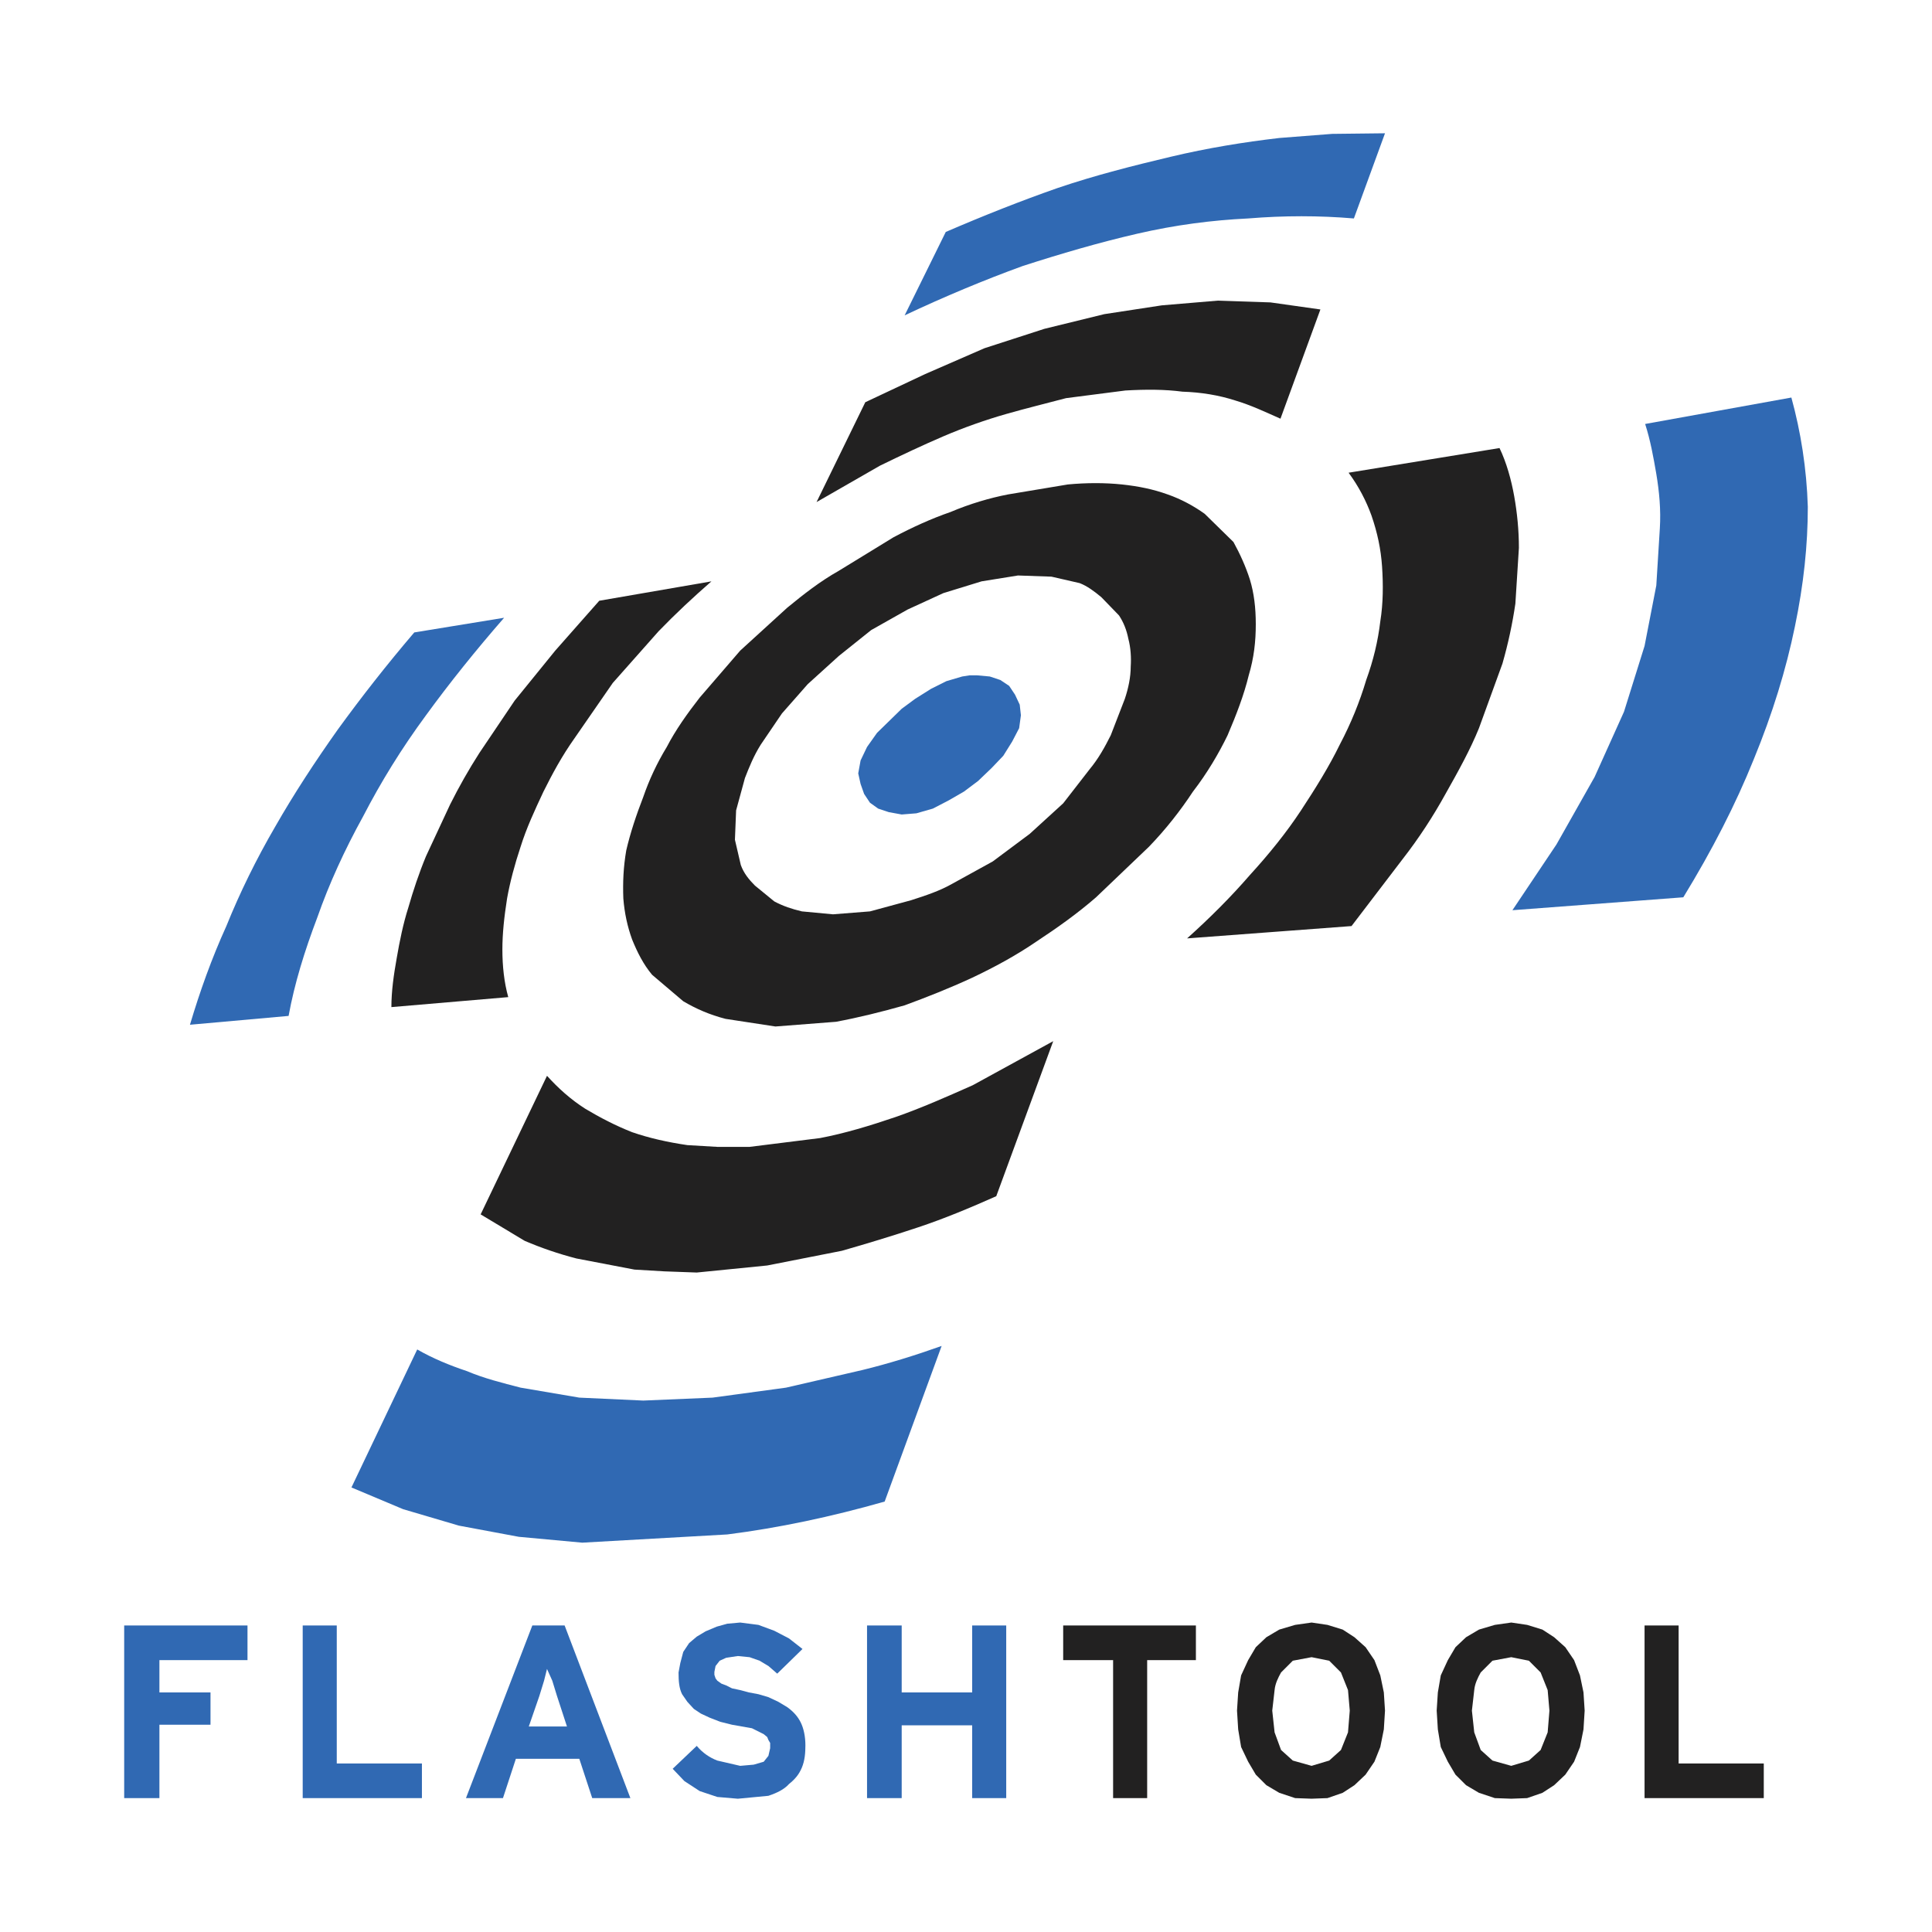 <?xml version="1.0" encoding="utf-8"?>
<!-- Generator: Adobe Illustrator 13.0.0, SVG Export Plug-In . SVG Version: 6.00 Build 14948)  -->
<!DOCTYPE svg PUBLIC "-//W3C//DTD SVG 1.0//EN" "http://www.w3.org/TR/2001/REC-SVG-20010904/DTD/svg10.dtd">
<svg version="1.0" id="Layer_1" xmlns="http://www.w3.org/2000/svg" xmlns:xlink="http://www.w3.org/1999/xlink" x="0px" y="0px"
	 width="192.756px" height="192.756px" viewBox="0 0 192.756 192.756" enable-background="new 0 0 192.756 192.756"
	 xml:space="preserve">
<g>
	<polygon fill-rule="evenodd" clip-rule="evenodd" fill="#FFFFFF" points="0,0 192.756,0 192.756,192.756 0,192.756 0,0 	"/>
	<polygon fill-rule="evenodd" clip-rule="evenodd" fill="#222121" points="164.078,179.398 175.972,179.398 175.972,175.943 
		167.477,175.943 167.477,162.174 164.078,162.174 164.078,179.398 	"/>
	<path fill-rule="evenodd" clip-rule="evenodd" fill="#222121" d="M155.056,163.346l-1.172-0.762l-1.523-0.469l-1.582-0.234
		l-1.641,0.234l-1.581,0.469l-1.289,0.762l-1.056,0.996l-0.761,1.289l-0.704,1.523l-0.292,1.699l-0.117,1.816l0.117,1.875
		l0.292,1.756l0.704,1.467l0.761,1.289l1.056,1.053l1.289,0.762l1.581,0.527l1.641,0.059l1.582-0.059l1.523-0.527l1.172-0.762
		l1.113-1.053l0.878-1.289l0.586-1.467l0.352-1.756l0.117-1.875l-0.117-1.816l-0.352-1.699l-0.586-1.523l-0.878-1.289
		L155.056,163.346L155.056,163.346z M153.708,166.861l0.703,1.758l0.176,2.051l-0.176,2.168l-0.703,1.758l-1.172,1.055l-1.758,0.527
		l-1.875-0.527l-1.172-1.055l-0.645-1.758l-0.234-2.168l0.234-2.051c0.059-0.645,0.353-1.23,0.645-1.758l1.172-1.172l1.875-0.352
		l1.758,0.352L153.708,166.861L153.708,166.861z"/>
	<path fill-rule="evenodd" clip-rule="evenodd" fill="#222121" d="M135.135,163.346l-1.172-0.762l-1.522-0.469l-1.582-0.234
		l-1.641,0.234l-1.582,0.469l-1.289,0.762l-1.055,0.996l-0.762,1.289l-0.703,1.523l-0.293,1.699l-0.117,1.816l0.117,1.875
		l0.293,1.756l0.703,1.467l0.762,1.289l1.055,1.053l1.289,0.762l1.582,0.527l1.641,0.059l1.582-0.059l1.522-0.527l1.172-0.762
		l1.113-1.053l0.879-1.289l0.586-1.467l0.352-1.756l0.117-1.875l-0.117-1.816l-0.352-1.699l-0.586-1.523l-0.879-1.289
		L135.135,163.346L135.135,163.346z M133.787,166.861l0.703,1.758l0.176,2.051l-0.176,2.168l-0.703,1.758l-1.172,1.055l-1.757,0.527
		l-1.875-0.527l-1.172-1.055l-0.645-1.758l-0.234-2.168l0.234-2.051c0.059-0.645,0.352-1.23,0.645-1.758l1.172-1.172l1.875-0.352
		l1.757,0.352L133.787,166.861L133.787,166.861z"/>
	<polygon fill-rule="evenodd" clip-rule="evenodd" fill="#222121" points="106.074,165.631 111.055,165.631 111.055,179.398 
		114.453,179.398 114.453,165.631 119.315,165.631 119.315,162.174 106.074,162.174 106.074,165.631 	"/>
	<polygon fill-rule="evenodd" clip-rule="evenodd" fill="#3069B3" points="96.994,162.174 96.994,168.854 89.962,168.854 
		89.962,162.174 86.505,162.174 86.505,179.398 89.962,179.398 89.962,172.135 96.994,172.135 96.994,179.398 100.391,179.398 
		100.391,162.174 96.994,162.174 	"/>
	<path fill-rule="evenodd" clip-rule="evenodd" fill="#3069B3" d="M75.667,162.115l-1.816-0.234l-1.289,0.117l-1.055,0.293
		l-1.113,0.469l-0.879,0.527l-0.761,0.645l-0.586,0.879l-0.293,1.113l-0.176,0.938c0,0.879,0.059,1.582,0.352,2.168l0.527,0.762
		l0.645,0.703l0.703,0.469l0.879,0.41l1.054,0.41l1.172,0.293l1.992,0.352l1.172,0.586l0.352,0.293l0.117,0.291l0.175,0.295v0.525
		l-0.175,0.764l-0.469,0.586l-0.996,0.291l-1.348,0.119l-2.285-0.527c-0.762-0.293-1.465-0.764-2.051-1.465l-2.402,2.285
		l1.172,1.229l1.524,0.996l1.757,0.586l2.051,0.176l3.047-0.291c0.878-0.295,1.582-0.646,2.05-1.172
		c0.586-0.471,0.996-0.938,1.289-1.643c0.293-0.701,0.352-1.465,0.352-2.227c0-0.877-0.175-1.697-0.469-2.283
		c-0.292-0.586-0.703-1.055-1.347-1.523l-0.88-0.527l-0.995-0.469l-0.997-0.293l-0.937-0.176l-0.879-0.234l-0.82-0.176l-0.585-0.293
		l-0.469-0.176l-0.41-0.293l-0.176-0.234l-0.117-0.352v-0.293l0.117-0.586l0.411-0.527l0.645-0.293l1.172-0.176l1.171,0.117
		l0.997,0.352l0.879,0.527l0.878,0.762l2.52-2.461l-1.348-1.055l-1.465-0.762L75.667,162.115L75.667,162.115z"/>
	<path fill-rule="evenodd" clip-rule="evenodd" fill="#3069B3" d="M53.11,162.174l-6.621,17.225h3.691l1.289-3.924h6.328
		l1.289,3.924h3.808l-6.562-17.225H53.11L53.11,162.174z M55.57,169.205l0.996,3.047h-3.808l1.054-3.047l0.469-1.523l0.293-1.172
		l0.527,1.172L55.57,169.205L55.57,169.205z"/>
	<polygon fill-rule="evenodd" clip-rule="evenodd" fill="#3069B3" points="30.201,179.398 42.095,179.398 42.095,175.943 
		33.599,175.943 33.599,162.174 30.201,162.174 30.201,179.398 	"/>
	<polygon fill-rule="evenodd" clip-rule="evenodd" fill="#3069B3" points="12.39,162.174 12.39,179.398 15.905,179.398 
		15.905,172.076 21.002,172.076 21.002,168.854 15.905,168.854 15.905,165.631 24.693,165.631 24.693,162.174 12.39,162.174 	"/>
	<path fill-rule="evenodd" clip-rule="evenodd" fill="#222121" d="M106.367,39.722l5.918-0.762c2.051-0.117,3.925-0.117,5.684,0.117
		c1.874,0.059,3.632,0.351,5.272,0.879c1.582,0.468,3.047,1.172,4.512,1.817l3.984-10.898l-4.98-0.704l-5.273-0.176l-5.565,0.469
		l-5.742,0.878l-5.977,1.465l-5.976,1.934l-5.917,2.578l-5.976,2.812l-4.863,9.961l6.327-3.632c2.167-1.055,4.277-2.051,6.327-2.93
		c2.051-0.879,4.219-1.642,6.269-2.227C102.441,40.718,104.375,40.249,106.367,39.722L106.367,39.722z M118.437,93.624l16.405-1.23
		l5.097-6.679c1.642-2.109,3.048-4.277,4.278-6.504c1.289-2.285,2.461-4.394,3.34-6.562l2.343-6.445
		c0.586-2.05,0.996-3.984,1.289-5.976l0.352-5.566c0-1.757-0.176-3.515-0.469-5.156c-0.293-1.64-0.762-3.339-1.465-4.804
		l-15.058,2.461c0.997,1.348,1.758,2.812,2.285,4.277c0.586,1.7,0.938,3.34,1.055,5.097c0.117,1.758,0.117,3.633-0.176,5.449
		c-0.234,1.992-0.703,3.926-1.406,5.859c-0.645,2.167-1.523,4.335-2.637,6.444c-1.055,2.168-2.402,4.336-3.866,6.562
		c-1.465,2.227-3.223,4.395-5.098,6.445C122.831,89.464,120.723,91.574,118.437,93.624L118.437,93.624z M40.748,90.519
		c-0.527,1.641-0.879,3.398-1.172,5.097c-0.293,1.64-0.527,3.281-0.527,4.863l11.66-0.996c-0.411-1.465-0.586-3.104-0.586-4.745
		c0-1.582,0.175-3.223,0.468-5.097c0.293-1.64,0.761-3.398,1.348-5.156c0.585-1.875,1.406-3.633,2.284-5.507
		c0.879-1.758,1.817-3.516,3.105-5.332l3.808-5.507l4.57-5.156c1.7-1.758,3.458-3.398,5.273-4.98l-11.19,1.934l-4.395,4.98
		l-4.043,4.981l-3.515,5.214c-1.055,1.64-2.051,3.397-2.93,5.156l-2.402,5.156C41.801,87.121,41.216,88.878,40.748,90.519
		L40.748,90.519z M71.565,114.424l-2.988-0.176c-1.992-0.293-3.808-0.703-5.507-1.289c-1.641-0.645-3.223-1.465-4.687-2.344
		c-1.465-0.938-2.695-2.051-3.808-3.281l-6.621,13.826l4.394,2.639c1.641,0.701,3.34,1.287,5.156,1.758l5.801,1.111l2.988,0.176
		l3.223,0.117l7.031-0.703l7.44-1.465c2.461-0.703,4.981-1.465,7.617-2.342c2.637-0.879,5.156-1.934,7.793-3.105l5.683-15.469
		l-8.026,4.395c-2.637,1.172-5.156,2.285-7.675,3.164c-2.578,0.879-5.098,1.641-7.559,2.109l-7.031,0.879H71.565L71.565,114.424z"/>
	<path fill-rule="evenodd" clip-rule="evenodd" fill="#3069B3" d="M179.077,62.513c0.879-4.219,1.289-8.144,1.289-11.952
		c-0.117-3.808-0.703-7.5-1.641-10.898L164.137,42.3c0.527,1.641,0.82,3.281,1.113,4.98c0.293,1.758,0.469,3.573,0.352,5.449
		l-0.352,5.683l-1.172,6.035l-2.051,6.562l-2.93,6.503l-3.808,6.738l-4.395,6.562l17.05-1.289c2.87-4.688,5.215-9.258,7.03-13.769
		C176.852,71.184,178.198,66.79,179.077,62.513L179.077,62.513z M138.182,13.298l-5.273,0.059l-5.272,0.41
		c-3.516,0.41-7.148,0.996-10.839,1.875c-3.691,0.879-7.441,1.816-11.25,3.106c-3.69,1.289-7.382,2.753-11.189,4.394l-4.102,8.32
		c3.984-1.875,7.91-3.516,11.776-4.921c3.81-1.23,7.617-2.344,11.426-3.223c3.808-0.878,7.441-1.347,11.073-1.523
		c3.573-0.293,7.09-0.293,10.546,0L138.182,13.298L138.182,13.298z M33.716,72.767c-2.285,3.222-4.394,6.444-6.269,9.726
		c-1.875,3.223-3.515,6.562-4.863,9.901c-1.464,3.222-2.636,6.503-3.632,9.845l9.842-0.881c0.585-3.223,1.582-6.444,2.871-9.843
		c1.172-3.339,2.695-6.679,4.57-10.077c1.758-3.398,3.808-6.738,6.269-10.078c2.344-3.222,4.98-6.503,7.792-9.726l-8.964,1.464
		C38.58,66.321,36.06,69.544,33.716,72.767L33.716,72.767z M57.797,139.441l-5.858-0.996c-1.816-0.469-3.692-0.938-5.333-1.641
		c-1.757-0.586-3.457-1.289-4.98-2.168l-6.562,13.768l5.156,2.168l5.566,1.641l5.976,1.115l6.328,0.584l14.472-0.82
		c5.097-0.645,10.37-1.758,15.701-3.281l5.684-15.525c-2.636,0.938-5.273,1.758-7.909,2.402l-7.617,1.758l-7.324,0.996l-6.913,0.293
		L57.797,139.441L57.797,139.441z"/>
	<path fill-rule="evenodd" clip-rule="evenodd" fill="#222121" d="M111.935,48.334c-1.699-0.176-3.517-0.176-5.392,0l-5.976,0.996
		c-1.816,0.351-3.809,0.937-5.742,1.757c-1.875,0.645-3.808,1.523-5.684,2.52l-5.449,3.339c-1.875,1.055-3.515,2.344-5.155,3.691
		l-4.688,4.277l-4.042,4.687c-1.231,1.582-2.402,3.223-3.281,4.922c-0.996,1.641-1.758,3.281-2.344,4.98
		c-0.703,1.816-1.289,3.574-1.699,5.332c-0.293,1.699-0.352,3.223-0.293,4.805c0.117,1.464,0.41,2.812,0.879,4.101
		c0.527,1.29,1.113,2.46,1.992,3.515l3.105,2.637c1.289,0.762,2.636,1.348,4.218,1.758l4.98,0.762l6.035-0.469
		c2.226-0.41,4.57-0.996,6.855-1.641c2.227-0.82,4.453-1.697,6.738-2.754c2.226-1.054,4.394-2.226,6.444-3.632
		c2.052-1.348,4.102-2.812,5.918-4.394l5.273-5.039c1.698-1.758,3.163-3.633,4.394-5.507c1.406-1.817,2.578-3.809,3.458-5.625
		c0.878-2.051,1.64-4.042,2.108-5.976c0.527-1.758,0.703-3.398,0.703-5.098c0-1.641-0.176-3.105-0.586-4.452
		c-0.41-1.29-0.996-2.579-1.641-3.75l-2.871-2.812c-1.055-0.761-2.343-1.465-3.69-1.933
		C115.039,48.803,113.574,48.51,111.935,48.334L111.935,48.334z M107.715,58.177c0.762,0.293,1.465,0.82,2.168,1.406l1.758,1.816
		c0.468,0.703,0.762,1.464,0.938,2.344c0.234,0.878,0.293,1.875,0.234,2.754c0,1.054-0.234,2.167-0.586,3.222l-1.405,3.633
		c-0.586,1.172-1.231,2.343-2.11,3.398l-2.637,3.398l-3.339,3.047l-3.692,2.753l-4.042,2.227c-1.23,0.703-2.636,1.171-4.102,1.641
		l-4.101,1.113l-3.691,0.292l-3.105-0.292c-0.996-0.234-1.875-0.527-2.753-0.996l-1.933-1.582c-0.586-0.586-1.114-1.23-1.407-2.05
		l-0.586-2.52l0.118-2.93l0.879-3.223c0.41-1.054,0.879-2.226,1.582-3.339l2.109-3.105l2.578-2.929l3.104-2.812l3.223-2.579
		l3.633-2.05l3.574-1.641l3.809-1.172l3.632-0.585l3.341,0.117L107.715,58.177L107.715,58.177z"/>
	<polygon fill-rule="evenodd" clip-rule="evenodd" fill="#3069B3" points="96.758,67.376 95.998,67.494 94.415,67.962 
		92.892,68.724 91.31,69.719 89.962,70.715 87.501,73.118 86.505,74.524 85.861,75.871 85.626,77.16 85.861,78.215 86.213,79.211 
		86.799,80.09 87.619,80.676 88.673,81.027 89.962,81.262 91.428,81.145 93.068,80.676 94.65,79.855 96.173,78.977 97.579,77.922 
		98.927,76.633 100.099,75.403 100.978,73.997 101.681,72.649 101.856,71.36 101.738,70.305 101.271,69.31 100.685,68.431 
		99.806,67.845 98.751,67.494 97.462,67.376 96.758,67.376 	"/>
</g>
</svg>
